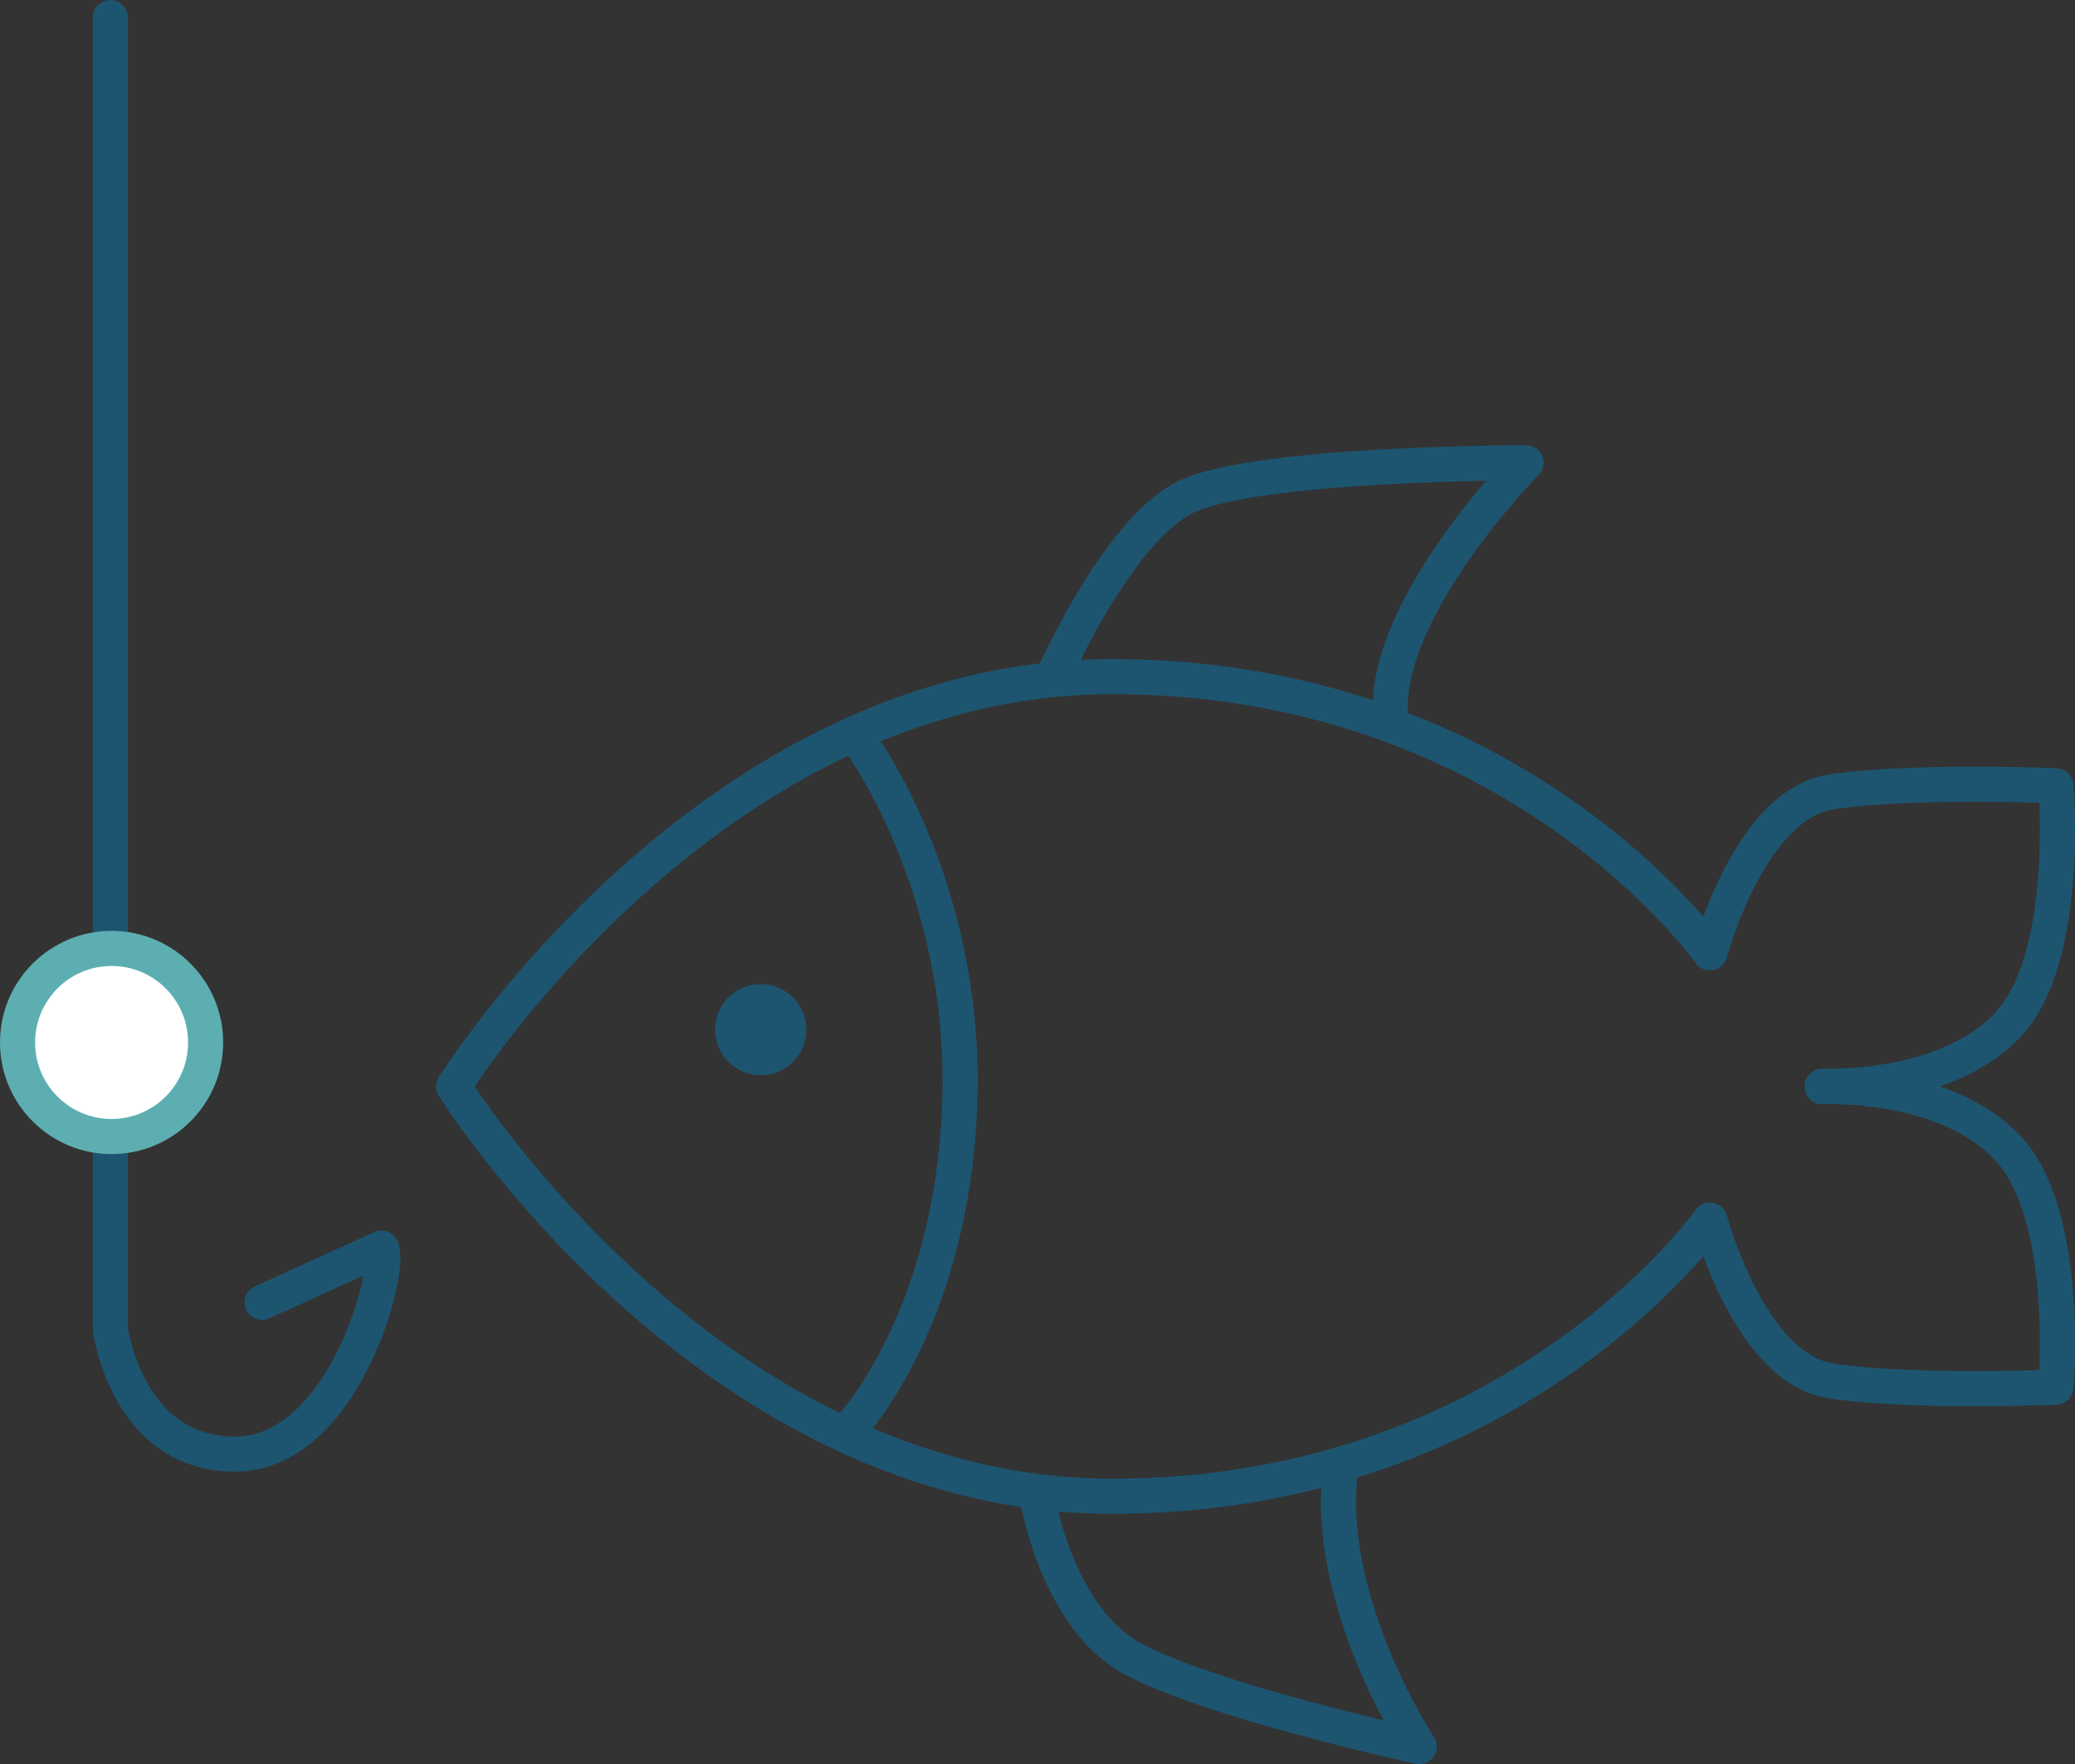 <?xml version="1.0" encoding="UTF-8"?>
<svg xmlns="http://www.w3.org/2000/svg" id="b" viewBox="0 0 118.27 100.53">
  <rect x="0" y="0" width="118.27" height="100.53" fill="#333333" stroke="none"/>
  <defs>
    <style>.e{fill:none;stroke-linejoin:round;}.e,.f{stroke-linecap:round;stroke-width:2px;}.e,.g{stroke:#1d5570;}.f{fill:#fff;stroke:#5daeb1;}.f,.g{stroke-miterlimit:10;}.g{fill:#1d5570;}</style>
  </defs>
  <g id="c">
    <g id="d">
      <path class="e" d="M6.29,1v74.76s.93,7.11,7.11,7.11,8.96-10.5,8.34-11.74l-6.8,3.09"></path>
      <circle class="f" cx="6.36" cy="59.41" r="5.36"></circle>
      <path class="e" d="M103.86,61.93s6.92-.35,10.55,3.46,2.77,13.66,2.77,13.66c0,0-8.13.35-12.8-.35s-6.92-9.17-6.92-9.17c0,0-11.07,15.74-34.07,15.74s-37.53-23.35-37.53-23.35h0s14.53-23.36,37.53-23.36,34.07,15.74,34.07,15.74c0,0,2.25-8.47,6.92-9.17s12.8-.35,12.8-.35c0,0,.86,9.86-2.77,13.66s-10.55,3.46-10.55,3.46"></path>
      <path class="e" d="M60.01,38.61s3.61-8.26,7.5-10.25,19.47-1.99,19.47-1.99c0,0-8.45,8.57-7.69,14.74"></path>
      <path class="e" d="M59.12,85.31s1.07,6.76,5.33,9.16,16.44,5.07,16.44,5.07c0,0-5.39-8.16-4.5-15.71"></path>
      <path class="e" d="M48.81,41.99s6.37,8.3,5.89,21c-.49,12.71-6.54,18.74-6.54,18.74"></path>
      <circle class="g" cx="43.36" cy="58.68" r="2.1"></circle>
    </g>
  </g>
</svg>
